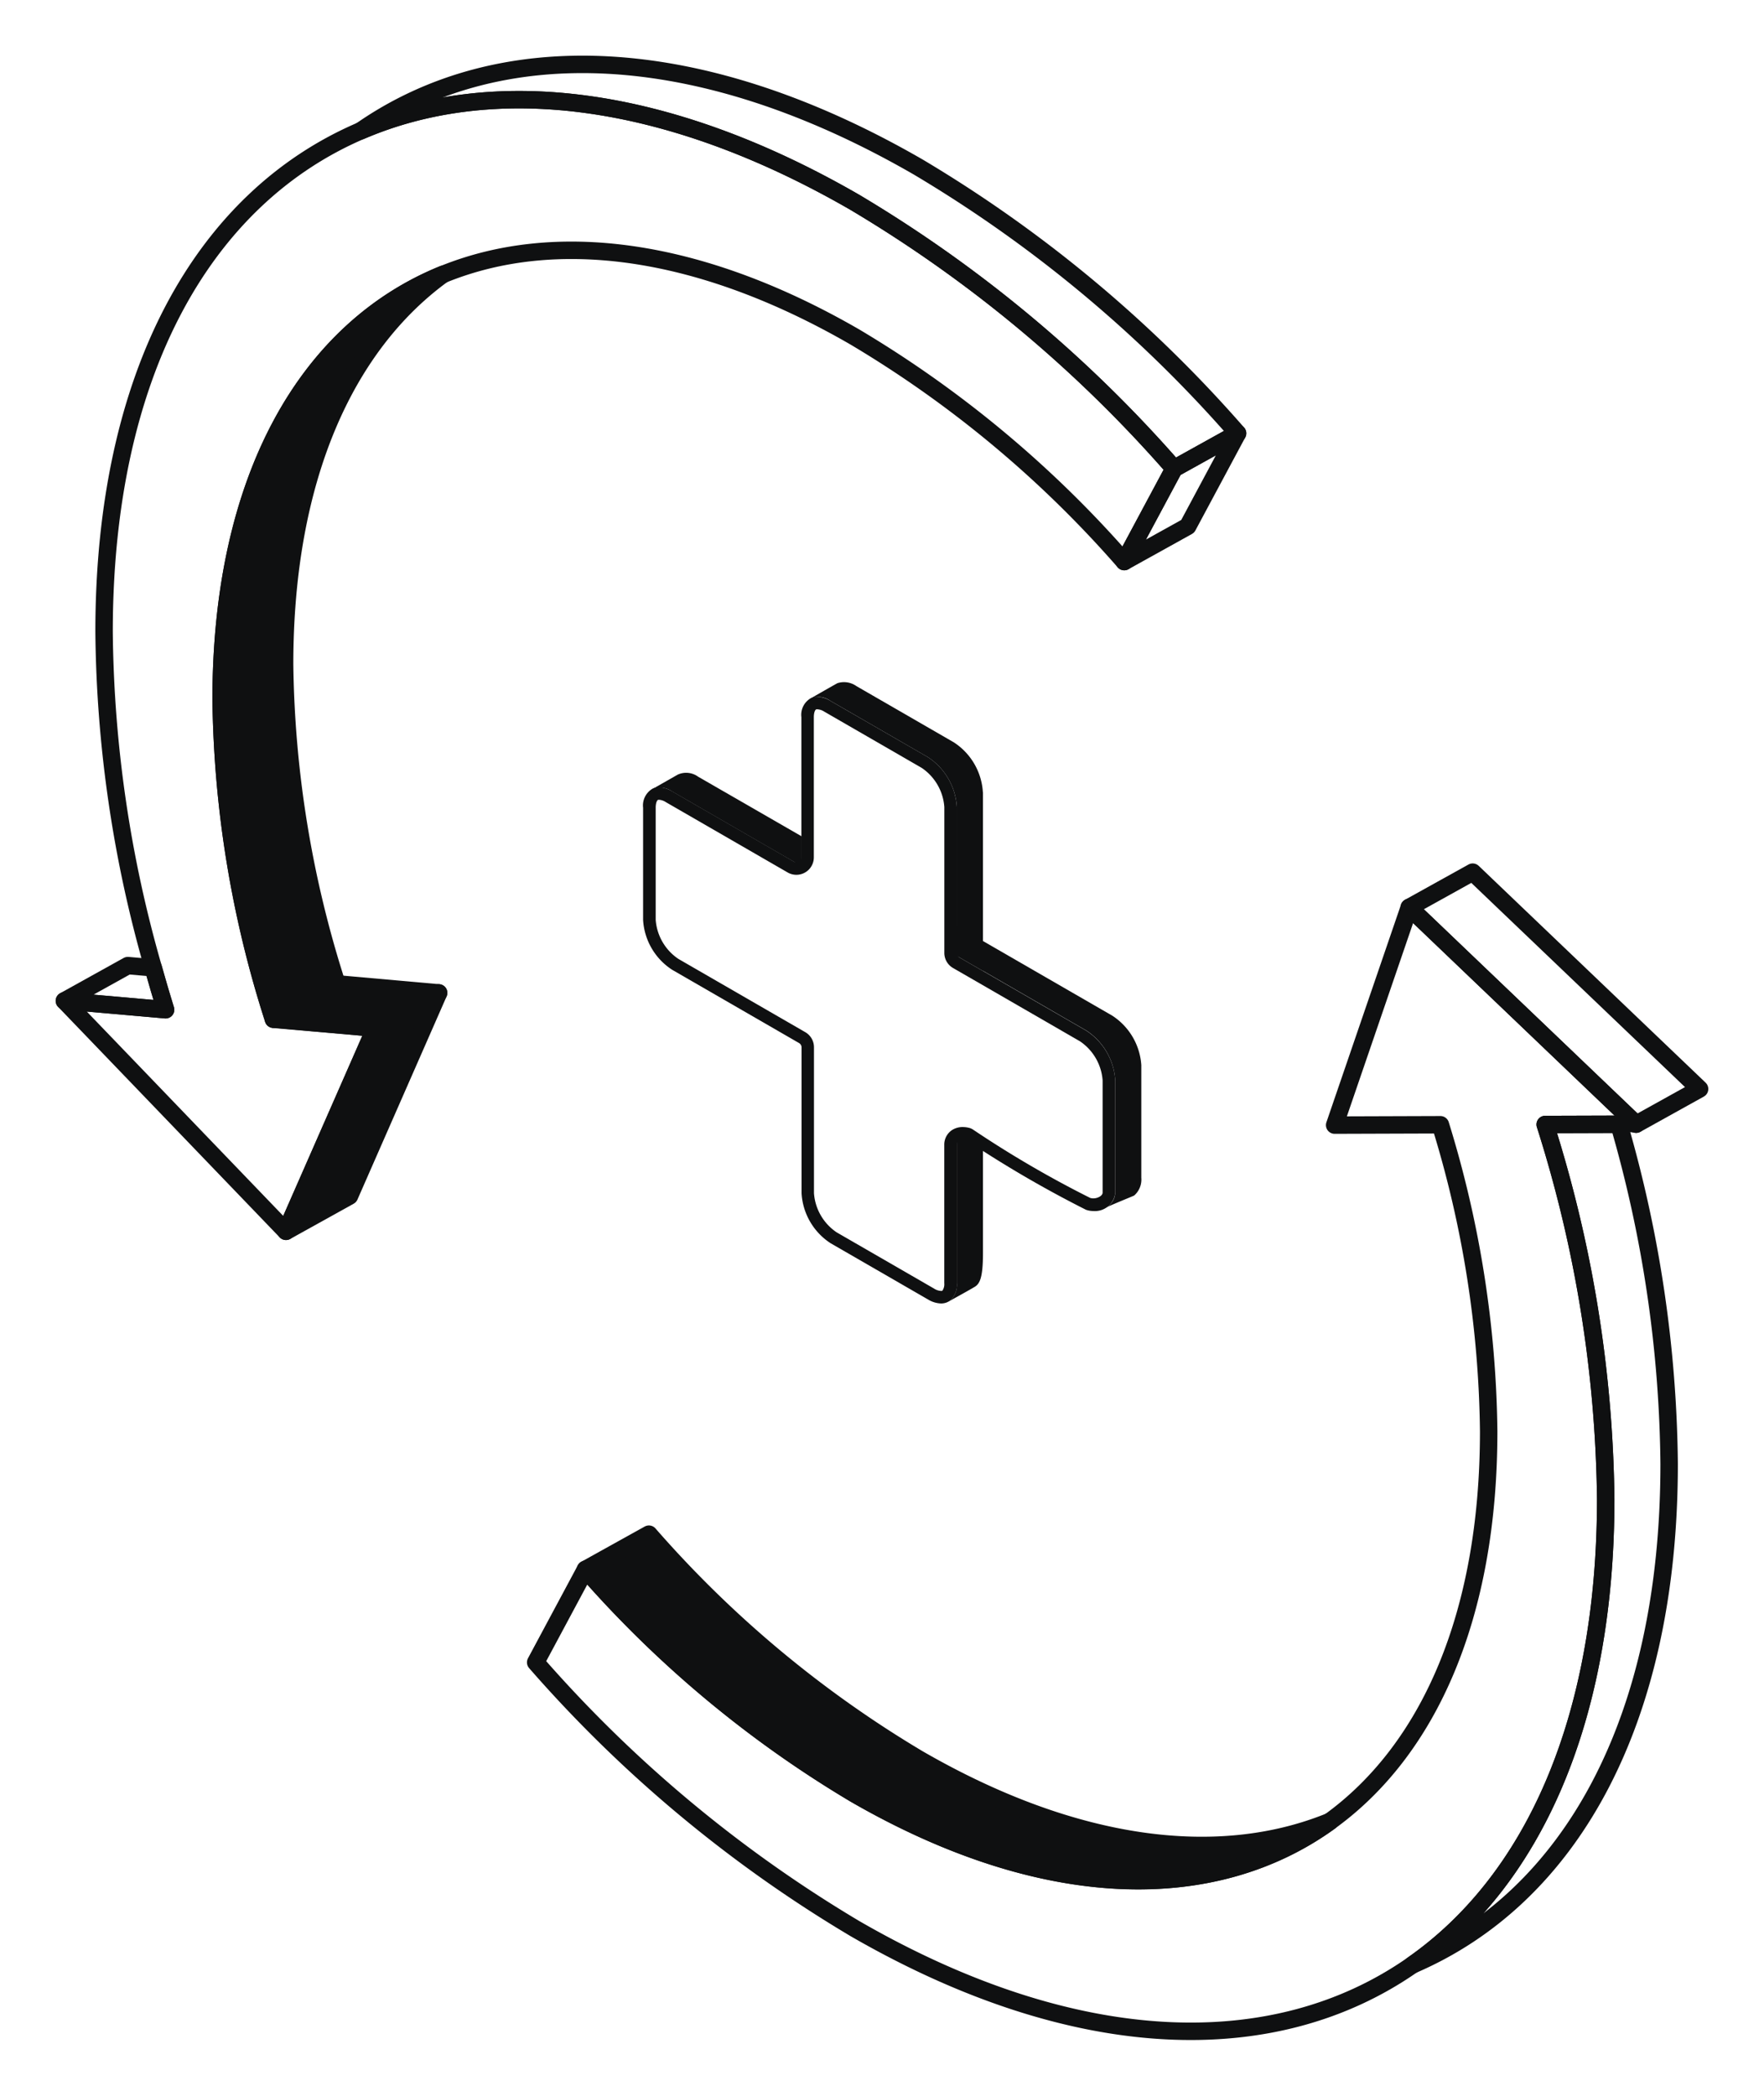 <?xml version="1.0" encoding="UTF-8"?>
<svg xmlns="http://www.w3.org/2000/svg" xmlns:xlink="http://www.w3.org/1999/xlink" width="60.68" height="72.077" viewBox="0 0 60.68 72.077">
  <defs>
    <clipPath id="clip-path">
      <rect id="Rectangle_460" data-name="Rectangle 460" width="60.68" height="72.077" transform="translate(-2 -2)" fill="none"></rect>
    </clipPath>
  </defs>
  <g id="Group_705" data-name="Group 705" transform="translate(2 2)">
    <g id="Group_704" data-name="Group 704" clip-path="url(#clip-path)">
      <path id="Path_774" data-name="Path 774" d="M126.907,14.688,124.724,15.9a45.337,45.337,0,0,0-10.982-9.156c-6.5-3.753-12.447-4.411-16.992-2.462,4.729-3.3,11.574-3.139,19.175,1.25A45.337,45.337,0,0,1,126.907,14.688Z" transform="translate(-86.335 -1.785)" fill="none" stroke="#0f1011" stroke-linejoin="round" stroke-width="0.6"></path>
      <path id="Path_775" data-name="Path 775" d="M5.481,291.45,2,291.144l2.183-1.212.874.076Q5.257,290.727,5.481,291.45Z" transform="translate(-1.785 -258.722)" fill="none" stroke="#0f1011" stroke-linejoin="round" stroke-width="0.6"></path>
      <path id="Path_776" data-name="Path 776" d="M54.273,82.474a37.314,37.314,0,0,0,1.8,10.995L53.89,94.681a37.317,37.317,0,0,1-1.8-10.995c0-7.606,2.965-12.722,7.635-14.624-3.392,2.46-5.452,7.07-5.452,13.412" transform="translate(-46.483 -61.628)" fill="#0f1011"></path>
      <path id="Path_777" data-name="Path 777" d="M54.273,82.474a37.314,37.314,0,0,0,1.8,10.995L53.89,94.681a37.317,37.317,0,0,1-1.8-10.995c0-7.606,2.965-12.722,7.635-14.624C56.333,71.522,54.273,76.132,54.273,82.474Z" transform="translate(-46.483 -61.628)" fill="none" stroke="#0f1011" stroke-linejoin="round" stroke-width="0.6"></path>
      <path id="Path_778" data-name="Path 778" d="M78.061,298.632l-3.068,6.99-2.183,1.212,3.068-6.991Z" transform="translate(-64.972 -266.485)" fill="#0f1011"></path>
      <path id="Path_779" data-name="Path 779" d="M78.061,298.632l-3.068,6.99-2.183,1.212,3.068-6.991Z" transform="translate(-64.972 -266.485)" fill="none" stroke="#0f1011" stroke-linejoin="round" stroke-width="0.6"></path>
      <path id="Path_780" data-name="Path 780" d="M194.13,481.472c-4,2.9-9.843,2.812-16.344-.942a38.278,38.278,0,0,1-9.266-7.726l2.182-1.212a38.275,38.275,0,0,0,9.267,7.726c5.4,3.117,10.348,3.706,14.161,2.154" transform="translate(-150.38 -420.827)" fill="#0f1011"></path>
      <path id="Path_781" data-name="Path 781" d="M194.13,481.472c-4,2.9-9.843,2.812-16.344-.942a38.278,38.278,0,0,1-9.266-7.726l2.182-1.212a38.275,38.275,0,0,0,9.267,7.726C185.37,482.435,190.317,483.024,194.13,481.472Z" transform="translate(-150.38 -420.827)" fill="none" stroke="#0f1011" stroke-linejoin="round" stroke-width="0.6"></path>
      <path id="Path_782" data-name="Path 782" d="M441.583,352.308c0,8.9-3.423,14.915-8.833,17.236,4.131-2.878,6.651-8.392,6.651-16.024a44.084,44.084,0,0,0-2.082-12.881l2.537-.008A43.194,43.194,0,0,1,441.583,352.308Z" transform="translate(-386.166 -303.964)" fill="none" stroke="#0f1011" stroke-linejoin="round" stroke-width="0.6"></path>
      <path id="Path_783" data-name="Path 783" d="M40.173,25.951l-1.715,3.2a38.25,38.25,0,0,0-9.267-7.725c-5.4-3.12-10.351-3.707-14.164-2.153-4.671,1.9-7.635,7.017-7.635,14.624a37.317,37.317,0,0,0,1.8,10.995l3.5.306L9.622,52.185,2,44.258l3.481.306q-.224-.723-.424-1.441A43.1,43.1,0,0,1,3.365,31.57c0-8.9,3.423-14.916,8.834-17.237,4.545-1.949,10.491-1.291,16.992,2.462A45.337,45.337,0,0,1,40.173,25.951Z" transform="translate(-1.785 -11.836)" fill="none" stroke="#0f1011" stroke-linejoin="round" stroke-width="0.6"></path>
      <path id="Path_784" data-name="Path 784" d="M189.854,278.8l-2.537.008a44.085,44.085,0,0,1,2.082,12.881c0,7.632-2.519,13.146-6.65,16.024-4.731,3.3-11.575,3.139-19.177-1.25a45.33,45.33,0,0,1-10.981-9.156l1.715-3.2a38.275,38.275,0,0,0,9.266,7.726c6.5,3.754,12.346,3.841,16.344.942,3.394-2.458,5.457-7.069,5.457-13.414a36.958,36.958,0,0,0-1.66-10.544l-3.638.012,2.567-7.49,7.805,7.457S189.827,278.7,189.854,278.8Z" transform="translate(-136.164 -242.133)" fill="none" stroke="#0f1011" stroke-linejoin="round" stroke-width="0.6"></path>
      <path id="Path_786" data-name="Path 786" d="M344.587,119.862l-1.715,3.2-2.183,1.212,1.715-3.2Z" transform="translate(-304.016 -106.959)" fill="none" stroke="#0f1011" stroke-linejoin="round" stroke-width="0.6"></path>
      <path id="Path_787" data-name="Path 787" d="M74.491,296.1l-2.183,1.212L68.81,297l2.183-1.212Z" transform="translate(-61.403 -263.951)" fill="#0f1011"></path>
      <path id="Path_788" data-name="Path 788" d="M74.491,296.1l-2.183,1.212L68.81,297l2.183-1.212Z" transform="translate(-61.403 -263.951)" fill="none" stroke="#0f1011" stroke-linejoin="round" stroke-width="0.6"></path>
      <path id="Path_789" data-name="Path 789" d="M441.738,267.538l-2.183,1.212-7.805-7.457,2.183-1.212Z" transform="translate(-385.274 -232.085)" fill="none" stroke="#0f1011" stroke-linejoin="round" stroke-width="0.6"></path>
      <path id="Path_790" data-name="Path 790" d="M246.719,203.126v6.141l-.9-.518v-5.116a2.2,2.2,0,0,0-1-1.719l-3.352-1.935a.739.739,0,0,0-.644-.1c.057-.033.859-.492.892-.506a.739.739,0,0,1,.649.1l3.352,1.935a2.2,2.2,0,0,1,1,1.719" transform="translate(-214.906 -177.877)" fill="#0f1011"></path>
      <path id="Path_791" data-name="Path 791" d="M285.956,344.261v3.687c0,.823-.107,1.042-.28,1.148-.146.09-.681.385-.876.493a.718.718,0,0,0,.258-.62v-5.115Z" transform="translate(-254.143 -306.84)" fill="#0f1011"></path>
      <path id="Path_792" data-name="Path 792" d="M195.173,230.471V231.5l-4.451-2.57a.733.733,0,0,0-.662-.093l.856-.487a.7.7,0,0,1,.7.072Z" transform="translate(-169.601 -203.709)" fill="#0f1011"></path>
      <path id="Path_793" data-name="Path 793" d="M293.545,282.07v3.854a.727.727,0,0,1-.245.61c-.026.018-.652.266-.988.422a.611.611,0,0,0,.336-.526v-3.854a2.2,2.2,0,0,0-1-1.719l-3.553-2.052-.9-.518v-1.026l.9.519,4.451,2.569a2.2,2.2,0,0,1,1,1.719" transform="translate(-256.285 -247.417)" fill="#0f1011"></path>
      <path id="Path_794" data-name="Path 794" d="M192.958,204.48a.476.476,0,0,1,.229.078l3.352,1.935a1.776,1.776,0,0,1,.78,1.346v5.017a.6.6,0,0,0,.3.521l.812.468,3.553,2.052a1.776,1.776,0,0,1,.78,1.346V221.1c0,.113-.172.2-.319.2a.332.332,0,0,1-.113-.018,36.49,36.49,0,0,1-4.03-2.351.432.432,0,0,0-.123-.055.917.917,0,0,0-.225-.029.665.665,0,0,0-.377.108.6.6,0,0,0-.26.508v4.752a.388.388,0,0,1-.065.26l-.012.007-.009,0a.12.12,0,0,1-.034,0,.482.482,0,0,1-.23-.079l-3.352-1.935a1.776,1.776,0,0,1-.78-1.346v-5.018a.6.6,0,0,0-.3-.521l-4.365-2.52a1.775,1.775,0,0,1-.78-1.345v-3.854c0-.17.048-.255.078-.268l0,0a.11.11,0,0,1,.037-.005.482.482,0,0,1,.231.079l4.194,2.421a.6.6,0,0,0,.9-.521v-4.82c0-.167.046-.25.077-.267l.006,0a.108.108,0,0,1,.038-.006m0-.431a.53.53,0,0,0-.2.037h0l0,0a.659.659,0,0,0-.349.667v4.82a.171.171,0,0,1-.257.148l-4.194-2.421a.908.908,0,0,0-.447-.136.525.525,0,0,0-.215.044s0,0,0,0a.668.668,0,0,0-.332.661v3.854a2.193,2.193,0,0,0,1,1.718l4.365,2.52a.171.171,0,0,1,.086.148v5.018a2.2,2.2,0,0,0,1,1.719l3.352,1.935a.907.907,0,0,0,.446.136.524.524,0,0,0,.22-.046l0,0,.01-.005.053-.029.005,0a.718.718,0,0,0,.258-.62v-4.752c0-.154.115-.185.207-.185a.487.487,0,0,1,.113.014,39.072,39.072,0,0,0,4.118,2.4.76.76,0,0,0,.259.044.7.7,0,0,0,.75-.632v-3.854a2.2,2.2,0,0,0-1-1.719l-3.553-2.052-.812-.468a.171.171,0,0,1-.086-.148V207.84a2.2,2.2,0,0,0-1-1.719l-3.352-1.935a.9.9,0,0,0-.444-.136" transform="translate(-166.835 -182.084)" fill="#0f1011"></path>
      <path id="Path_795" data-name="Path 795" d="M284.313,397.163l-.053.029a.277.277,0,0,0,.053-.029" transform="translate(-253.661 -354.41)" fill="#0f1011"></path>
    </g>
  </g>
</svg>
